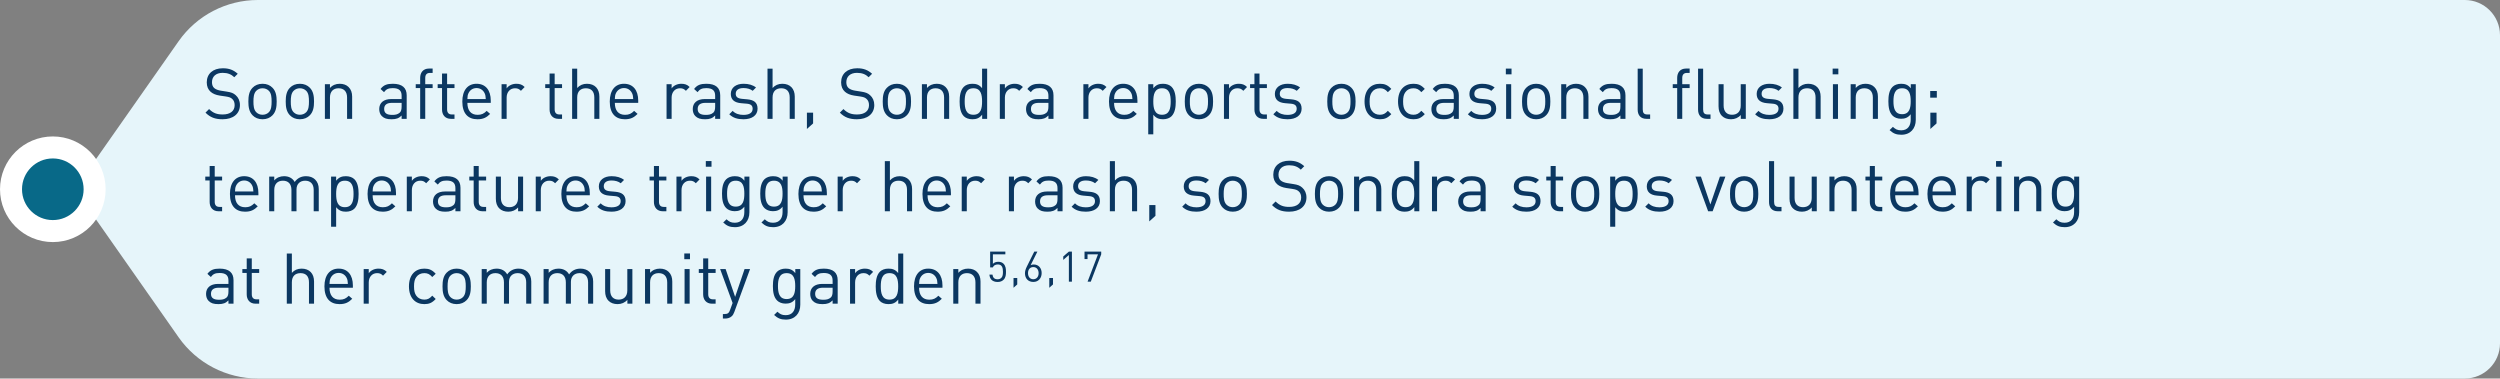 <svg width="568" height="86" viewBox="0 0 568 86" fill="none" xmlns="http://www.w3.org/2000/svg">
<rect x="0" y="0" width="568" height="86" fill="#808080" stroke="none"/>
<path d="M40.579 9.37C44.697 3.497 51.42 0 58.593 0H560C564.418 0 568 3.582 568 8V78C568 82.418 564.418 86 560 86H58.593C51.42 86 44.697 82.503 40.579 76.63L17 43L40.579 9.37Z" fill="#E6F5FA"/>
<path d="M54.512 23.864C54.512 25.864 52.96 27.096 50.576 27.096C48.88 27.096 47.744 26.664 46.688 25.592L47.504 24.776C48.448 25.72 49.328 26.008 50.608 26.008C52.288 26.008 53.312 25.24 53.312 23.896C53.312 23.288 53.136 22.808 52.752 22.472C52.4 22.152 52.08 22.04 51.264 21.912L49.936 21.72C49.04 21.576 48.368 21.304 47.856 20.856C47.28 20.344 46.976 19.64 46.976 18.712C46.976 16.776 48.368 15.512 50.624 15.512C52.08 15.512 53.04 15.896 54.016 16.76L53.232 17.544C52.544 16.888 51.76 16.552 50.576 16.552C49.04 16.552 48.16 17.4 48.16 18.68C48.16 19.24 48.32 19.704 48.672 20.008C49.024 20.312 49.568 20.504 50.16 20.6L51.488 20.808C52.544 20.968 53.04 21.16 53.552 21.624C54.16 22.152 54.512 22.92 54.512 23.864ZM62.862 23.064C62.862 24.28 62.702 25.384 61.902 26.2C61.358 26.76 60.606 27.096 59.646 27.096C58.686 27.096 57.934 26.76 57.39 26.2C56.59 25.384 56.43 24.28 56.43 23.064C56.43 21.848 56.59 20.728 57.39 19.928C57.934 19.368 58.686 19.032 59.646 19.032C60.606 19.032 61.358 19.368 61.902 19.928C62.702 20.728 62.862 21.848 62.862 23.064ZM61.71 23.064C61.71 22.168 61.662 21.208 61.086 20.632C60.702 20.248 60.206 20.056 59.646 20.056C59.086 20.056 58.606 20.248 58.222 20.632C57.646 21.208 57.582 22.168 57.582 23.064C57.582 23.944 57.63 24.904 58.222 25.496C58.606 25.88 59.086 26.072 59.646 26.072C60.206 26.072 60.702 25.88 61.086 25.496C61.662 24.904 61.71 23.944 61.71 23.064ZM71.347 23.064C71.347 24.28 71.187 25.384 70.387 26.2C69.843 26.76 69.091 27.096 68.131 27.096C67.171 27.096 66.419 26.76 65.875 26.2C65.075 25.384 64.915 24.28 64.915 23.064C64.915 21.848 65.075 20.728 65.875 19.928C66.419 19.368 67.171 19.032 68.131 19.032C69.091 19.032 69.843 19.368 70.387 19.928C71.187 20.728 71.347 21.848 71.347 23.064ZM70.195 23.064C70.195 22.168 70.147 21.208 69.571 20.632C69.187 20.248 68.691 20.056 68.131 20.056C67.571 20.056 67.091 20.248 66.707 20.632C66.131 21.208 66.067 22.168 66.067 23.064C66.067 23.944 66.115 24.904 66.707 25.496C67.091 25.88 67.571 26.072 68.131 26.072C68.691 26.072 69.187 25.88 69.571 25.496C70.147 24.904 70.195 23.944 70.195 23.064ZM80.007 27H78.855V22.152C78.855 20.76 78.103 20.056 76.919 20.056C75.735 20.056 74.967 20.776 74.967 22.152V27H73.815V19.128H74.967V19.992C75.527 19.352 76.295 19.032 77.175 19.032C78.023 19.032 78.711 19.288 79.191 19.768C79.751 20.312 80.007 21.048 80.007 21.96V27ZM92.4 27H91.248V26.248C90.624 26.872 90.032 27.096 88.976 27.096C87.888 27.096 87.296 26.904 86.752 26.376C86.352 25.992 86.16 25.4 86.16 24.776C86.16 23.384 87.136 22.504 88.896 22.504H91.248V21.752C91.248 20.616 90.688 20.024 89.232 20.024C88.24 20.024 87.728 20.28 87.248 20.936L86.464 20.216C87.152 19.304 87.952 19.032 89.248 19.032C91.376 19.032 92.4 19.96 92.4 21.656V27ZM91.248 24.216V23.368H89.056C87.872 23.368 87.28 23.832 87.28 24.76C87.28 25.672 87.84 26.104 89.104 26.104C89.76 26.104 90.336 26.04 90.848 25.576C91.12 25.32 91.248 24.872 91.248 24.216ZM98.294 20.008H96.614V27H95.462V20.008H94.454V19.128H95.462V17.688C95.462 16.52 96.118 15.576 97.462 15.576H98.294V16.568H97.67C96.934 16.568 96.614 17 96.614 17.72V19.128H98.294V20.008ZM103.261 27H102.445C101.101 27 100.429 26.056 100.429 24.888V20.008H99.437V19.128H100.429V16.712H101.581V19.128H103.261V20.008H101.581V24.856C101.581 25.576 101.917 26.008 102.653 26.008H103.261V27ZM111.503 23.368H106.191C106.191 25.096 106.991 26.088 108.511 26.088C109.423 26.088 109.951 25.816 110.575 25.192L111.359 25.88C110.559 26.68 109.807 27.096 108.479 27.096C106.383 27.096 105.039 25.848 105.039 23.064C105.039 20.504 106.271 19.032 108.271 19.032C110.319 19.032 111.503 20.488 111.503 22.856V23.368ZM110.367 22.504C110.319 21.864 110.303 21.608 110.111 21.192C109.775 20.472 109.119 20.008 108.271 20.008C107.423 20.008 106.767 20.472 106.431 21.192C106.239 21.608 106.223 21.864 106.191 22.504H110.367ZM119.204 19.768L118.356 20.632C117.924 20.2 117.604 20.056 116.996 20.056C115.844 20.056 115.108 20.968 115.108 22.168V27H113.956V19.128H115.108V20.088C115.54 19.432 116.404 19.032 117.316 19.032C118.068 19.032 118.644 19.208 119.204 19.768ZM127.698 27H126.882C125.538 27 124.866 26.056 124.866 24.888V20.008H123.874V19.128H124.866V16.712H126.018V19.128H127.698V20.008H126.018V24.856C126.018 25.576 126.354 26.008 127.09 26.008H127.698V27ZM136.179 27H135.027V22.136C135.027 20.744 134.307 20.056 133.107 20.056C131.907 20.056 131.139 20.744 131.139 22.136V27H129.987V15.608H131.139V19.992C131.715 19.352 132.451 19.032 133.347 19.032C135.139 19.032 136.179 20.168 136.179 21.944V27ZM145.003 23.368H139.691C139.691 25.096 140.491 26.088 142.011 26.088C142.923 26.088 143.451 25.816 144.075 25.192L144.859 25.88C144.059 26.68 143.307 27.096 141.979 27.096C139.883 27.096 138.539 25.848 138.539 23.064C138.539 20.504 139.771 19.032 141.771 19.032C143.819 19.032 145.003 20.488 145.003 22.856V23.368ZM143.867 22.504C143.819 21.864 143.803 21.608 143.611 21.192C143.275 20.472 142.619 20.008 141.771 20.008C140.923 20.008 140.267 20.472 139.931 21.192C139.739 21.608 139.723 21.864 139.691 22.504H143.867ZM156.688 19.768L155.84 20.632C155.408 20.2 155.088 20.056 154.48 20.056C153.328 20.056 152.592 20.968 152.592 22.168V27H151.44V19.128H152.592V20.088C153.024 19.432 153.888 19.032 154.8 19.032C155.552 19.032 156.128 19.208 156.688 19.768ZM163.634 27H162.482V26.248C161.858 26.872 161.266 27.096 160.21 27.096C159.122 27.096 158.53 26.904 157.986 26.376C157.586 25.992 157.394 25.4 157.394 24.776C157.394 23.384 158.37 22.504 160.13 22.504H162.482V21.752C162.482 20.616 161.922 20.024 160.466 20.024C159.474 20.024 158.962 20.28 158.482 20.936L157.698 20.216C158.386 19.304 159.186 19.032 160.482 19.032C162.61 19.032 163.634 19.96 163.634 21.656V27ZM162.482 24.216V23.368H160.29C159.106 23.368 158.514 23.832 158.514 24.76C158.514 25.672 159.074 26.104 160.338 26.104C160.994 26.104 161.57 26.04 162.082 25.576C162.354 25.32 162.482 24.872 162.482 24.216ZM172.12 24.696C172.12 26.216 170.84 27.096 168.92 27.096C167.576 27.096 166.536 26.792 165.688 25.96L166.456 25.192C167.064 25.832 167.928 26.104 168.904 26.104C170.216 26.104 171 25.64 171 24.712C171 24.008 170.616 23.64 169.688 23.56L168.392 23.448C166.856 23.32 166.04 22.648 166.04 21.336C166.04 19.896 167.24 19.032 168.936 19.032C170.072 19.032 171.048 19.304 171.768 19.88L171.016 20.632C170.456 20.2 169.736 20.008 168.92 20.008C167.768 20.008 167.16 20.488 167.16 21.304C167.16 22.008 167.592 22.36 168.568 22.456L169.8 22.568C171.176 22.696 172.12 23.208 172.12 24.696ZM180.57 27H179.418V22.136C179.418 20.744 178.698 20.056 177.498 20.056C176.298 20.056 175.53 20.744 175.53 22.136V27H174.378V15.608H175.53V19.992C176.106 19.352 176.842 19.032 177.738 19.032C179.53 19.032 180.57 20.168 180.57 21.944V27ZM184.738 28.04L183.33 29.304V25.592H184.738V28.04ZM198.637 23.864C198.637 25.864 197.085 27.096 194.701 27.096C193.005 27.096 191.869 26.664 190.813 25.592L191.629 24.776C192.573 25.72 193.453 26.008 194.733 26.008C196.413 26.008 197.437 25.24 197.437 23.896C197.437 23.288 197.261 22.808 196.877 22.472C196.525 22.152 196.205 22.04 195.389 21.912L194.061 21.72C193.165 21.576 192.493 21.304 191.981 20.856C191.405 20.344 191.101 19.64 191.101 18.712C191.101 16.776 192.493 15.512 194.749 15.512C196.205 15.512 197.165 15.896 198.141 16.76L197.357 17.544C196.669 16.888 195.885 16.552 194.701 16.552C193.165 16.552 192.285 17.4 192.285 18.68C192.285 19.24 192.445 19.704 192.797 20.008C193.149 20.312 193.693 20.504 194.285 20.6L195.613 20.808C196.669 20.968 197.165 21.16 197.677 21.624C198.285 22.152 198.637 22.92 198.637 23.864ZM206.987 23.064C206.987 24.28 206.827 25.384 206.027 26.2C205.483 26.76 204.731 27.096 203.771 27.096C202.811 27.096 202.059 26.76 201.515 26.2C200.715 25.384 200.555 24.28 200.555 23.064C200.555 21.848 200.715 20.728 201.515 19.928C202.059 19.368 202.811 19.032 203.771 19.032C204.731 19.032 205.483 19.368 206.027 19.928C206.827 20.728 206.987 21.848 206.987 23.064ZM205.835 23.064C205.835 22.168 205.787 21.208 205.211 20.632C204.827 20.248 204.331 20.056 203.771 20.056C203.211 20.056 202.731 20.248 202.347 20.632C201.771 21.208 201.707 22.168 201.707 23.064C201.707 23.944 201.755 24.904 202.347 25.496C202.731 25.88 203.211 26.072 203.771 26.072C204.331 26.072 204.827 25.88 205.211 25.496C205.787 24.904 205.835 23.944 205.835 23.064ZM215.648 27H214.496V22.152C214.496 20.76 213.744 20.056 212.56 20.056C211.376 20.056 210.608 20.776 210.608 22.152V27H209.456V19.128H210.608V19.992C211.168 19.352 211.936 19.032 212.816 19.032C213.664 19.032 214.352 19.288 214.832 19.768C215.392 20.312 215.648 21.048 215.648 21.96V27ZM224.28 27H223.144V26.056C222.488 26.888 221.8 27.096 220.904 27.096C220.088 27.096 219.4 26.824 218.984 26.408C218.2 25.608 218.024 24.328 218.024 23.064C218.024 21.8 218.2 20.504 218.984 19.72C219.4 19.304 220.088 19.032 220.904 19.032C221.784 19.032 222.472 19.224 223.128 20.04V15.608H224.28V27ZM223.128 23.064C223.128 21.528 222.872 20.056 221.16 20.056C219.432 20.056 219.176 21.528 219.176 23.064C219.176 24.6 219.432 26.072 221.16 26.072C222.872 26.072 223.128 24.6 223.128 23.064ZM232.407 19.768L231.559 20.632C231.127 20.2 230.807 20.056 230.199 20.056C229.047 20.056 228.311 20.968 228.311 22.168V27H227.159V19.128H228.311V20.088C228.743 19.432 229.607 19.032 230.519 19.032C231.271 19.032 231.847 19.208 232.407 19.768ZM239.353 27H238.201V26.248C237.577 26.872 236.985 27.096 235.929 27.096C234.841 27.096 234.249 26.904 233.705 26.376C233.305 25.992 233.113 25.4 233.113 24.776C233.113 23.384 234.089 22.504 235.849 22.504H238.201V21.752C238.201 20.616 237.641 20.024 236.185 20.024C235.193 20.024 234.681 20.28 234.201 20.936L233.417 20.216C234.105 19.304 234.905 19.032 236.201 19.032C238.329 19.032 239.353 19.96 239.353 21.656V27ZM238.201 24.216V23.368H236.009C234.825 23.368 234.233 23.832 234.233 24.76C234.233 25.672 234.793 26.104 236.057 26.104C236.713 26.104 237.289 26.04 237.801 25.576C238.073 25.32 238.201 24.872 238.201 24.216ZM251.391 19.768L250.543 20.632C250.111 20.2 249.791 20.056 249.183 20.056C248.031 20.056 247.295 20.968 247.295 22.168V27H246.143V19.128H247.295V20.088C247.727 19.432 248.591 19.032 249.503 19.032C250.255 19.032 250.831 19.208 251.391 19.768ZM258.425 23.368H253.113C253.113 25.096 253.913 26.088 255.433 26.088C256.345 26.088 256.873 25.816 257.497 25.192L258.281 25.88C257.481 26.68 256.729 27.096 255.401 27.096C253.305 27.096 251.961 25.848 251.961 23.064C251.961 20.504 253.193 19.032 255.193 19.032C257.241 19.032 258.425 20.488 258.425 22.856V23.368ZM257.289 22.504C257.241 21.864 257.225 21.608 257.033 21.192C256.697 20.472 256.041 20.008 255.193 20.008C254.345 20.008 253.689 20.472 253.353 21.192C253.161 21.608 253.145 21.864 253.113 22.504H257.289ZM267.134 23.064C267.134 24.328 266.958 25.608 266.174 26.408C265.758 26.824 265.07 27.096 264.254 27.096C263.39 27.096 262.686 26.888 262.03 26.072V30.52H260.878V19.128H262.03V20.056C262.686 19.24 263.374 19.032 264.254 19.032C265.07 19.032 265.758 19.304 266.174 19.72C266.958 20.504 267.134 21.8 267.134 23.064ZM265.982 23.064C265.982 21.528 265.726 20.056 264.014 20.056C262.286 20.056 262.03 21.528 262.03 23.064C262.03 24.6 262.286 26.072 264.014 26.072C265.726 26.072 265.982 24.6 265.982 23.064ZM275.612 23.064C275.612 24.28 275.452 25.384 274.652 26.2C274.108 26.76 273.356 27.096 272.396 27.096C271.436 27.096 270.684 26.76 270.14 26.2C269.34 25.384 269.18 24.28 269.18 23.064C269.18 21.848 269.34 20.728 270.14 19.928C270.684 19.368 271.436 19.032 272.396 19.032C273.356 19.032 274.108 19.368 274.652 19.928C275.452 20.728 275.612 21.848 275.612 23.064ZM274.46 23.064C274.46 22.168 274.412 21.208 273.836 20.632C273.452 20.248 272.956 20.056 272.396 20.056C271.836 20.056 271.356 20.248 270.972 20.632C270.396 21.208 270.332 22.168 270.332 23.064C270.332 23.944 270.38 24.904 270.972 25.496C271.356 25.88 271.836 26.072 272.396 26.072C272.956 26.072 273.452 25.88 273.836 25.496C274.412 24.904 274.46 23.944 274.46 23.064ZM283.329 19.768L282.481 20.632C282.049 20.2 281.729 20.056 281.121 20.056C279.969 20.056 279.233 20.968 279.233 22.168V27H278.081V19.128H279.233V20.088C279.665 19.432 280.529 19.032 281.441 19.032C282.193 19.032 282.769 19.208 283.329 19.768ZM287.839 27H287.023C285.679 27 285.007 26.056 285.007 24.888V20.008H284.015V19.128H285.007V16.712H286.159V19.128H287.839V20.008H286.159V24.856C286.159 25.576 286.495 26.008 287.231 26.008H287.839V27ZM295.729 24.696C295.729 26.216 294.449 27.096 292.529 27.096C291.185 27.096 290.145 26.792 289.297 25.96L290.065 25.192C290.673 25.832 291.537 26.104 292.513 26.104C293.825 26.104 294.609 25.64 294.609 24.712C294.609 24.008 294.225 23.64 293.297 23.56L292.001 23.448C290.465 23.32 289.649 22.648 289.649 21.336C289.649 19.896 290.849 19.032 292.545 19.032C293.681 19.032 294.657 19.304 295.377 19.88L294.625 20.632C294.065 20.2 293.345 20.008 292.529 20.008C291.377 20.008 290.769 20.488 290.769 21.304C290.769 22.008 291.201 22.36 292.177 22.456L293.409 22.568C294.785 22.696 295.729 23.208 295.729 24.696ZM307.987 23.064C307.987 24.28 307.827 25.384 307.027 26.2C306.483 26.76 305.731 27.096 304.771 27.096C303.811 27.096 303.059 26.76 302.515 26.2C301.715 25.384 301.555 24.28 301.555 23.064C301.555 21.848 301.715 20.728 302.515 19.928C303.059 19.368 303.811 19.032 304.771 19.032C305.731 19.032 306.483 19.368 307.027 19.928C307.827 20.728 307.987 21.848 307.987 23.064ZM306.835 23.064C306.835 22.168 306.787 21.208 306.211 20.632C305.827 20.248 305.331 20.056 304.771 20.056C304.211 20.056 303.731 20.248 303.347 20.632C302.771 21.208 302.707 22.168 302.707 23.064C302.707 23.944 302.755 24.904 303.347 25.496C303.731 25.88 304.211 26.072 304.771 26.072C305.331 26.072 305.827 25.88 306.211 25.496C306.787 24.904 306.835 23.944 306.835 23.064ZM316.104 25.928C315.288 26.808 314.6 27.096 313.512 27.096C311.528 27.096 310.024 25.752 310.024 23.064C310.024 20.376 311.528 19.032 313.512 19.032C314.6 19.032 315.288 19.32 316.104 20.2L315.32 20.936C314.728 20.28 314.264 20.056 313.512 20.056C312.744 20.056 312.104 20.36 311.688 20.952C311.32 21.464 311.176 22.072 311.176 23.064C311.176 24.056 311.32 24.664 311.688 25.176C312.104 25.768 312.744 26.072 313.512 26.072C314.264 26.072 314.728 25.832 315.32 25.176L316.104 25.928ZM323.713 25.928C322.897 26.808 322.209 27.096 321.121 27.096C319.137 27.096 317.633 25.752 317.633 23.064C317.633 20.376 319.137 19.032 321.121 19.032C322.209 19.032 322.897 19.32 323.713 20.2L322.929 20.936C322.337 20.28 321.873 20.056 321.121 20.056C320.353 20.056 319.713 20.36 319.297 20.952C318.929 21.464 318.785 22.072 318.785 23.064C318.785 24.056 318.929 24.664 319.297 25.176C319.713 25.768 320.353 26.072 321.121 26.072C321.873 26.072 322.337 25.832 322.929 25.176L323.713 25.928ZM331.447 27H330.295V26.248C329.671 26.872 329.079 27.096 328.023 27.096C326.935 27.096 326.343 26.904 325.799 26.376C325.399 25.992 325.207 25.4 325.207 24.776C325.207 23.384 326.183 22.504 327.943 22.504H330.295V21.752C330.295 20.616 329.735 20.024 328.279 20.024C327.287 20.024 326.775 20.28 326.295 20.936L325.511 20.216C326.199 19.304 326.999 19.032 328.295 19.032C330.423 19.032 331.447 19.96 331.447 21.656V27ZM330.295 24.216V23.368H328.103C326.919 23.368 326.327 23.832 326.327 24.76C326.327 25.672 326.887 26.104 328.151 26.104C328.807 26.104 329.383 26.04 329.895 25.576C330.167 25.32 330.295 24.872 330.295 24.216ZM339.933 24.696C339.933 26.216 338.653 27.096 336.733 27.096C335.389 27.096 334.349 26.792 333.501 25.96L334.269 25.192C334.877 25.832 335.741 26.104 336.717 26.104C338.029 26.104 338.813 25.64 338.813 24.712C338.813 24.008 338.429 23.64 337.501 23.56L336.205 23.448C334.669 23.32 333.853 22.648 333.853 21.336C333.853 19.896 335.053 19.032 336.749 19.032C337.885 19.032 338.861 19.304 339.581 19.88L338.829 20.632C338.269 20.2 337.549 20.008 336.733 20.008C335.581 20.008 334.973 20.488 334.973 21.304C334.973 22.008 335.405 22.36 336.381 22.456L337.613 22.568C338.989 22.696 339.933 23.208 339.933 24.696ZM343.342 27H342.19V19.128H343.342V27ZM343.422 16.888H342.126V15.592H343.422V16.888ZM352.237 23.064C352.237 24.28 352.077 25.384 351.277 26.2C350.733 26.76 349.981 27.096 349.021 27.096C348.061 27.096 347.309 26.76 346.765 26.2C345.965 25.384 345.805 24.28 345.805 23.064C345.805 21.848 345.965 20.728 346.765 19.928C347.309 19.368 348.061 19.032 349.021 19.032C349.981 19.032 350.733 19.368 351.277 19.928C352.077 20.728 352.237 21.848 352.237 23.064ZM351.085 23.064C351.085 22.168 351.037 21.208 350.461 20.632C350.077 20.248 349.581 20.056 349.021 20.056C348.461 20.056 347.981 20.248 347.597 20.632C347.021 21.208 346.957 22.168 346.957 23.064C346.957 23.944 347.005 24.904 347.597 25.496C347.981 25.88 348.461 26.072 349.021 26.072C349.581 26.072 350.077 25.88 350.461 25.496C351.037 24.904 351.085 23.944 351.085 23.064ZM360.898 27H359.746V22.152C359.746 20.76 358.994 20.056 357.81 20.056C356.626 20.056 355.858 20.776 355.858 22.152V27H354.706V19.128H355.858V19.992C356.418 19.352 357.186 19.032 358.066 19.032C358.914 19.032 359.602 19.288 360.082 19.768C360.642 20.312 360.898 21.048 360.898 21.96V27ZM369.306 27H368.154V26.248C367.53 26.872 366.938 27.096 365.882 27.096C364.794 27.096 364.202 26.904 363.658 26.376C363.258 25.992 363.066 25.4 363.066 24.776C363.066 23.384 364.042 22.504 365.802 22.504H368.154V21.752C368.154 20.616 367.594 20.024 366.138 20.024C365.146 20.024 364.634 20.28 364.154 20.936L363.37 20.216C364.058 19.304 364.858 19.032 366.154 19.032C368.282 19.032 369.306 19.96 369.306 21.656V27ZM368.154 24.216V23.368H365.962C364.778 23.368 364.186 23.832 364.186 24.76C364.186 25.672 364.746 26.104 366.01 26.104C366.666 26.104 367.242 26.04 367.754 25.576C368.026 25.32 368.154 24.872 368.154 24.216ZM374.912 27H374.08C372.704 27 372.08 26.104 372.08 24.904V15.608H373.232V24.856C373.232 25.624 373.488 26.008 374.288 26.008H374.912V27ZM383.887 20.008H382.207V27H381.055V20.008H380.047V19.128H381.055V17.688C381.055 16.52 381.711 15.576 383.055 15.576H383.887V16.568H383.263C382.527 16.568 382.207 17 382.207 17.72V19.128H383.887V20.008ZM388.631 27H387.799C386.423 27 385.799 26.104 385.799 24.904V15.608H386.951V24.856C386.951 25.624 387.207 26.008 388.007 26.008H388.631V27ZM396.646 27H395.51V26.12C394.95 26.76 394.166 27.096 393.286 27.096C392.438 27.096 391.734 26.84 391.254 26.36C390.694 25.816 390.454 25.064 390.454 24.152V19.128H391.606V23.976C391.606 25.368 392.342 26.072 393.526 26.072C394.71 26.072 395.494 25.352 395.494 23.976V19.128H396.646V27ZM405.198 24.696C405.198 26.216 403.918 27.096 401.998 27.096C400.654 27.096 399.614 26.792 398.766 25.96L399.534 25.192C400.142 25.832 401.006 26.104 401.982 26.104C403.294 26.104 404.078 25.64 404.078 24.712C404.078 24.008 403.694 23.64 402.766 23.56L401.47 23.448C399.934 23.32 399.118 22.648 399.118 21.336C399.118 19.896 400.318 19.032 402.014 19.032C403.15 19.032 404.126 19.304 404.846 19.88L404.094 20.632C403.534 20.2 402.814 20.008 401.998 20.008C400.846 20.008 400.238 20.488 400.238 21.304C400.238 22.008 400.67 22.36 401.646 22.456L402.878 22.568C404.254 22.696 405.198 23.208 405.198 24.696ZM413.648 27H412.496V22.136C412.496 20.744 411.776 20.056 410.576 20.056C409.376 20.056 408.608 20.744 408.608 22.136V27H407.456V15.608H408.608V19.992C409.184 19.352 409.92 19.032 410.816 19.032C412.608 19.032 413.648 20.168 413.648 21.944V27ZM417.592 27H416.44V19.128H417.592V27ZM417.672 16.888H416.376V15.592H417.672V16.888ZM426.663 27H425.511V22.152C425.511 20.76 424.759 20.056 423.575 20.056C422.391 20.056 421.623 20.776 421.623 22.152V27H420.471V19.128H421.623V19.992C422.183 19.352 422.951 19.032 423.831 19.032C424.679 19.032 425.367 19.288 425.847 19.768C426.407 20.312 426.663 21.048 426.663 21.96V27ZM435.264 27.24C435.264 29.192 434.048 30.616 431.984 30.616C430.8 30.616 430.144 30.312 429.312 29.56L430.064 28.824C430.64 29.336 431.04 29.608 431.952 29.608C433.472 29.608 434.112 28.536 434.112 27.192V25.96C433.472 26.776 432.752 26.984 431.904 26.984C431.104 26.984 430.416 26.696 430 26.28C429.216 25.496 429.04 24.28 429.04 23C429.04 21.72 429.216 20.504 430 19.72C430.416 19.304 431.12 19.032 431.92 19.032C432.784 19.032 433.488 19.224 434.128 20.056V19.128H435.264V27.24ZM434.112 23C434.112 21.528 433.872 20.056 432.16 20.056C430.448 20.056 430.192 21.528 430.192 23C430.192 24.472 430.448 25.944 432.16 25.944C433.872 25.944 434.112 24.472 434.112 23ZM439.983 28.04L438.575 29.304V25.592H439.983V28.04ZM440.047 22.184H438.543V20.68H440.047V22.184ZM50.464 48H49.648C48.304 48 47.632 47.056 47.632 45.888V41.008H46.64V40.128H47.632V37.712H48.784V40.128H50.464V41.008H48.784V45.856C48.784 46.576 49.12 47.008 49.856 47.008H50.464V48ZM58.706 44.368H53.394C53.394 46.096 54.194 47.088 55.714 47.088C56.626 47.088 57.154 46.816 57.778 46.192L58.562 46.88C57.762 47.68 57.01 48.096 55.682 48.096C53.586 48.096 52.242 46.848 52.242 44.064C52.242 41.504 53.474 40.032 55.474 40.032C57.522 40.032 58.706 41.488 58.706 43.856V44.368ZM57.57 43.504C57.522 42.864 57.506 42.608 57.314 42.192C56.978 41.472 56.322 41.008 55.474 41.008C54.626 41.008 53.97 41.472 53.634 42.192C53.442 42.608 53.426 42.864 53.394 43.504H57.57ZM72.423 48H71.271V43.152C71.271 41.76 70.519 41.056 69.335 41.056C68.183 41.056 67.367 41.776 67.367 43.024V48H66.215V43.152C66.215 41.76 65.463 41.056 64.279 41.056C63.095 41.056 62.311 41.776 62.311 43.152V48H61.159V40.128H62.311V40.992C62.871 40.352 63.655 40.032 64.535 40.032C65.623 40.032 66.471 40.48 66.951 41.344C67.559 40.48 68.439 40.032 69.543 40.032C70.391 40.032 71.095 40.304 71.575 40.768C72.135 41.312 72.423 42.048 72.423 42.96V48ZM81.477 44.064C81.477 45.328 81.301 46.608 80.517 47.408C80.101 47.824 79.413 48.096 78.597 48.096C77.733 48.096 77.029 47.888 76.373 47.072V51.52H75.221V40.128H76.373V41.056C77.029 40.24 77.717 40.032 78.597 40.032C79.413 40.032 80.101 40.304 80.517 40.72C81.301 41.504 81.477 42.8 81.477 44.064ZM80.325 44.064C80.325 42.528 80.069 41.056 78.357 41.056C76.629 41.056 76.373 42.528 76.373 44.064C76.373 45.6 76.629 47.072 78.357 47.072C80.069 47.072 80.325 45.6 80.325 44.064ZM89.972 44.368H84.66C84.66 46.096 85.46 47.088 86.98 47.088C87.892 47.088 88.42 46.816 89.044 46.192L89.828 46.88C89.028 47.68 88.276 48.096 86.948 48.096C84.852 48.096 83.508 46.848 83.508 44.064C83.508 41.504 84.74 40.032 86.74 40.032C88.788 40.032 89.972 41.488 89.972 43.856V44.368ZM88.836 43.504C88.788 42.864 88.772 42.608 88.58 42.192C88.244 41.472 87.588 41.008 86.74 41.008C85.892 41.008 85.236 41.472 84.9 42.192C84.708 42.608 84.692 42.864 84.66 43.504H88.836ZM97.672 40.768L96.824 41.632C96.392 41.2 96.072 41.056 95.464 41.056C94.312 41.056 93.576 41.968 93.576 43.168V48H92.424V40.128H93.576V41.088C94.008 40.432 94.872 40.032 95.784 40.032C96.536 40.032 97.112 40.208 97.672 40.768ZM104.619 48H103.467V47.248C102.843 47.872 102.251 48.096 101.195 48.096C100.107 48.096 99.514 47.904 98.971 47.376C98.57 46.992 98.379 46.4 98.379 45.776C98.379 44.384 99.355 43.504 101.115 43.504H103.467V42.752C103.467 41.616 102.907 41.024 101.451 41.024C100.459 41.024 99.947 41.28 99.466 41.936L98.683 41.216C99.371 40.304 100.171 40.032 101.467 40.032C103.595 40.032 104.619 40.96 104.619 42.656V48ZM103.467 45.216V44.368H101.275C100.091 44.368 99.499 44.832 99.499 45.76C99.499 46.672 100.059 47.104 101.323 47.104C101.979 47.104 102.555 47.04 103.067 46.576C103.339 46.32 103.467 45.872 103.467 45.216ZM110.448 48H109.632C108.288 48 107.616 47.056 107.616 45.888V41.008H106.624V40.128H107.616V37.712H108.768V40.128H110.448V41.008H108.768V45.856C108.768 46.576 109.104 47.008 109.84 47.008H110.448V48ZM118.849 48H117.713V47.12C117.153 47.76 116.369 48.096 115.489 48.096C114.641 48.096 113.937 47.84 113.457 47.36C112.897 46.816 112.657 46.064 112.657 45.152V40.128H113.809V44.976C113.809 46.368 114.545 47.072 115.729 47.072C116.913 47.072 117.697 46.352 117.697 44.976V40.128H118.849V48ZM126.969 40.768L126.121 41.632C125.689 41.2 125.369 41.056 124.761 41.056C123.609 41.056 122.873 41.968 122.873 43.168V48H121.721V40.128H122.873V41.088C123.305 40.432 124.169 40.032 125.081 40.032C125.833 40.032 126.409 40.208 126.969 40.768ZM134.003 44.368H128.691C128.691 46.096 129.491 47.088 131.011 47.088C131.923 47.088 132.451 46.816 133.075 46.192L133.859 46.88C133.059 47.68 132.307 48.096 130.979 48.096C128.883 48.096 127.539 46.848 127.539 44.064C127.539 41.504 128.771 40.032 130.771 40.032C132.819 40.032 134.003 41.488 134.003 43.856V44.368ZM132.867 43.504C132.819 42.864 132.803 42.608 132.611 42.192C132.275 41.472 131.619 41.008 130.771 41.008C129.923 41.008 129.267 41.472 128.931 42.192C128.739 42.608 128.723 42.864 128.691 43.504H132.867ZM142.136 45.696C142.136 47.216 140.856 48.096 138.936 48.096C137.592 48.096 136.552 47.792 135.704 46.96L136.472 46.192C137.08 46.832 137.944 47.104 138.92 47.104C140.232 47.104 141.016 46.64 141.016 45.712C141.016 45.008 140.632 44.64 139.704 44.56L138.408 44.448C136.872 44.32 136.056 43.648 136.056 42.336C136.056 40.896 137.256 40.032 138.952 40.032C140.088 40.032 141.064 40.304 141.784 40.88L141.032 41.632C140.472 41.2 139.752 41.008 138.936 41.008C137.784 41.008 137.176 41.488 137.176 42.304C137.176 43.008 137.608 43.36 138.584 43.456L139.816 43.568C141.192 43.696 142.136 44.208 142.136 45.696ZM151.402 48H150.586C149.242 48 148.57 47.056 148.57 45.888V41.008H147.578V40.128H148.57V37.712H149.722V40.128H151.402V41.008H149.722V45.856C149.722 46.576 150.058 47.008 150.794 47.008H151.402V48ZM158.938 40.768L158.09 41.632C157.658 41.2 157.338 41.056 156.73 41.056C155.578 41.056 154.842 41.968 154.842 43.168V48H153.69V40.128H154.842V41.088C155.274 40.432 156.138 40.032 157.05 40.032C157.802 40.032 158.378 40.208 158.938 40.768ZM161.576 48H160.424V40.128H161.576V48ZM161.656 37.888H160.36V36.592H161.656V37.888ZM170.264 48.24C170.264 50.192 169.048 51.616 166.984 51.616C165.8 51.616 165.144 51.312 164.312 50.56L165.064 49.824C165.64 50.336 166.04 50.608 166.952 50.608C168.472 50.608 169.112 49.536 169.112 48.192V46.96C168.472 47.776 167.752 47.984 166.904 47.984C166.104 47.984 165.416 47.696 165 47.28C164.216 46.496 164.04 45.28 164.04 44C164.04 42.72 164.216 41.504 165 40.72C165.416 40.304 166.12 40.032 166.92 40.032C167.784 40.032 168.488 40.224 169.128 41.056V40.128H170.264V48.24ZM169.112 44C169.112 42.528 168.872 41.056 167.16 41.056C165.448 41.056 165.192 42.528 165.192 44C165.192 45.472 165.448 46.944 167.16 46.944C168.872 46.944 169.112 45.472 169.112 44ZM178.951 48.24C178.951 50.192 177.735 51.616 175.671 51.616C174.487 51.616 173.831 51.312 172.999 50.56L173.751 49.824C174.327 50.336 174.727 50.608 175.639 50.608C177.159 50.608 177.799 49.536 177.799 48.192V46.96C177.159 47.776 176.439 47.984 175.591 47.984C174.791 47.984 174.103 47.696 173.687 47.28C172.903 46.496 172.727 45.28 172.727 44C172.727 42.72 172.903 41.504 173.687 40.72C174.103 40.304 174.807 40.032 175.607 40.032C176.471 40.032 177.175 40.224 177.815 41.056V40.128H178.951V48.24ZM177.799 44C177.799 42.528 177.559 41.056 175.847 41.056C174.135 41.056 173.879 42.528 173.879 44C173.879 45.472 174.135 46.944 175.847 46.944C177.559 46.944 177.799 45.472 177.799 44ZM187.863 44.368H182.551C182.551 46.096 183.351 47.088 184.871 47.088C185.783 47.088 186.311 46.816 186.935 46.192L187.719 46.88C186.919 47.68 186.167 48.096 184.839 48.096C182.743 48.096 181.399 46.848 181.399 44.064C181.399 41.504 182.631 40.032 184.631 40.032C186.679 40.032 187.863 41.488 187.863 43.856V44.368ZM186.727 43.504C186.679 42.864 186.663 42.608 186.471 42.192C186.135 41.472 185.479 41.008 184.631 41.008C183.783 41.008 183.127 41.472 182.791 42.192C182.599 42.608 182.583 42.864 182.551 43.504H186.727ZM195.563 40.768L194.715 41.632C194.283 41.2 193.963 41.056 193.355 41.056C192.203 41.056 191.467 41.968 191.467 43.168V48H190.315V40.128H191.467V41.088C191.899 40.432 192.763 40.032 193.675 40.032C194.427 40.032 195.003 40.208 195.563 40.768ZM207.226 48H206.074V43.136C206.074 41.744 205.354 41.056 204.154 41.056C202.954 41.056 202.186 41.744 202.186 43.136V48H201.034V36.608H202.186V40.992C202.762 40.352 203.498 40.032 204.394 40.032C206.186 40.032 207.226 41.168 207.226 42.944V48ZM216.05 44.368H210.738C210.738 46.096 211.538 47.088 213.058 47.088C213.97 47.088 214.498 46.816 215.122 46.192L215.906 46.88C215.106 47.68 214.354 48.096 213.026 48.096C210.93 48.096 209.586 46.848 209.586 44.064C209.586 41.504 210.818 40.032 212.818 40.032C214.866 40.032 216.05 41.488 216.05 43.856V44.368ZM214.914 43.504C214.866 42.864 214.85 42.608 214.658 42.192C214.322 41.472 213.666 41.008 212.818 41.008C211.97 41.008 211.314 41.472 210.978 42.192C210.786 42.608 210.77 42.864 210.738 43.504H214.914ZM223.751 40.768L222.903 41.632C222.471 41.2 222.151 41.056 221.543 41.056C220.391 41.056 219.655 41.968 219.655 43.168V48H218.503V40.128H219.655V41.088C220.087 40.432 220.951 40.032 221.863 40.032C222.615 40.032 223.191 40.208 223.751 40.768ZM234.469 40.768L233.621 41.632C233.189 41.2 232.869 41.056 232.261 41.056C231.109 41.056 230.373 41.968 230.373 43.168V48H229.221V40.128H230.373V41.088C230.805 40.432 231.669 40.032 232.581 40.032C233.333 40.032 233.909 40.208 234.469 40.768ZM241.415 48H240.263V47.248C239.639 47.872 239.047 48.096 237.991 48.096C236.903 48.096 236.311 47.904 235.767 47.376C235.367 46.992 235.175 46.4 235.175 45.776C235.175 44.384 236.151 43.504 237.911 43.504H240.263V42.752C240.263 41.616 239.703 41.024 238.247 41.024C237.255 41.024 236.743 41.28 236.263 41.936L235.479 41.216C236.167 40.304 236.967 40.032 238.263 40.032C240.391 40.032 241.415 40.96 241.415 42.656V48ZM240.263 45.216V44.368H238.071C236.887 44.368 236.295 44.832 236.295 45.76C236.295 46.672 236.855 47.104 238.119 47.104C238.775 47.104 239.351 47.04 239.863 46.576C240.135 46.32 240.263 45.872 240.263 45.216ZM249.901 45.696C249.901 47.216 248.621 48.096 246.701 48.096C245.357 48.096 244.317 47.792 243.469 46.96L244.237 46.192C244.845 46.832 245.709 47.104 246.685 47.104C247.997 47.104 248.781 46.64 248.781 45.712C248.781 45.008 248.397 44.64 247.469 44.56L246.173 44.448C244.637 44.32 243.821 43.648 243.821 42.336C243.821 40.896 245.021 40.032 246.717 40.032C247.853 40.032 248.829 40.304 249.549 40.88L248.797 41.632C248.237 41.2 247.517 41.008 246.701 41.008C245.549 41.008 244.941 41.488 244.941 42.304C244.941 43.008 245.373 43.36 246.349 43.456L247.581 43.568C248.957 43.696 249.901 44.208 249.901 45.696ZM258.351 48H257.199V43.136C257.199 41.744 256.479 41.056 255.279 41.056C254.079 41.056 253.311 41.744 253.311 43.136V48H252.159V36.608H253.311V40.992C253.887 40.352 254.623 40.032 255.519 40.032C257.311 40.032 258.351 41.168 258.351 42.944V48ZM262.519 49.04L261.111 50.304V46.592H262.519V49.04ZM275.026 45.696C275.026 47.216 273.746 48.096 271.826 48.096C270.482 48.096 269.442 47.792 268.594 46.96L269.362 46.192C269.97 46.832 270.834 47.104 271.81 47.104C273.122 47.104 273.906 46.64 273.906 45.712C273.906 45.008 273.522 44.64 272.594 44.56L271.298 44.448C269.762 44.32 268.946 43.648 268.946 42.336C268.946 40.896 270.146 40.032 271.842 40.032C272.978 40.032 273.954 40.304 274.674 40.88L273.922 41.632C273.362 41.2 272.642 41.008 271.826 41.008C270.674 41.008 270.066 41.488 270.066 42.304C270.066 43.008 270.498 43.36 271.474 43.456L272.706 43.568C274.082 43.696 275.026 44.208 275.026 45.696ZM283.3 44.064C283.3 45.28 283.14 46.384 282.34 47.2C281.796 47.76 281.044 48.096 280.084 48.096C279.124 48.096 278.372 47.76 277.828 47.2C277.028 46.384 276.868 45.28 276.868 44.064C276.868 42.848 277.028 41.728 277.828 40.928C278.372 40.368 279.124 40.032 280.084 40.032C281.044 40.032 281.796 40.368 282.34 40.928C283.14 41.728 283.3 42.848 283.3 44.064ZM282.148 44.064C282.148 43.168 282.1 42.208 281.524 41.632C281.14 41.248 280.644 41.056 280.084 41.056C279.524 41.056 279.044 41.248 278.66 41.632C278.084 42.208 278.02 43.168 278.02 44.064C278.02 44.944 278.068 45.904 278.66 46.496C279.044 46.88 279.524 47.072 280.084 47.072C280.644 47.072 281.14 46.88 281.524 46.496C282.1 45.904 282.148 44.944 282.148 44.064ZM296.825 44.864C296.825 46.864 295.273 48.096 292.889 48.096C291.193 48.096 290.057 47.664 289.001 46.592L289.817 45.776C290.761 46.72 291.641 47.008 292.921 47.008C294.601 47.008 295.625 46.24 295.625 44.896C295.625 44.288 295.449 43.808 295.065 43.472C294.713 43.152 294.393 43.04 293.577 42.912L292.249 42.72C291.353 42.576 290.681 42.304 290.169 41.856C289.593 41.344 289.289 40.64 289.289 39.712C289.289 37.776 290.681 36.512 292.937 36.512C294.393 36.512 295.353 36.896 296.329 37.76L295.545 38.544C294.857 37.888 294.073 37.552 292.889 37.552C291.353 37.552 290.473 38.4 290.473 39.68C290.473 40.24 290.633 40.704 290.985 41.008C291.337 41.312 291.881 41.504 292.473 41.6L293.801 41.808C294.857 41.968 295.353 42.16 295.865 42.624C296.473 43.152 296.825 43.92 296.825 44.864ZM305.175 44.064C305.175 45.28 305.015 46.384 304.215 47.2C303.671 47.76 302.919 48.096 301.959 48.096C300.999 48.096 300.247 47.76 299.703 47.2C298.903 46.384 298.743 45.28 298.743 44.064C298.743 42.848 298.903 41.728 299.703 40.928C300.247 40.368 300.999 40.032 301.959 40.032C302.919 40.032 303.671 40.368 304.215 40.928C305.015 41.728 305.175 42.848 305.175 44.064ZM304.023 44.064C304.023 43.168 303.975 42.208 303.399 41.632C303.015 41.248 302.519 41.056 301.959 41.056C301.399 41.056 300.919 41.248 300.535 41.632C299.959 42.208 299.895 43.168 299.895 44.064C299.895 44.944 299.943 45.904 300.535 46.496C300.919 46.88 301.399 47.072 301.959 47.072C302.519 47.072 303.015 46.88 303.399 46.496C303.975 45.904 304.023 44.944 304.023 44.064ZM313.835 48H312.683V43.152C312.683 41.76 311.931 41.056 310.747 41.056C309.563 41.056 308.795 41.776 308.795 43.152V48H307.643V40.128H308.795V40.992C309.355 40.352 310.123 40.032 311.003 40.032C311.851 40.032 312.539 40.288 313.019 40.768C313.579 41.312 313.835 42.048 313.835 42.96V48ZM322.468 48H321.332V47.056C320.676 47.888 319.988 48.096 319.092 48.096C318.276 48.096 317.588 47.824 317.172 47.408C316.388 46.608 316.212 45.328 316.212 44.064C316.212 42.8 316.388 41.504 317.172 40.72C317.588 40.304 318.276 40.032 319.092 40.032C319.972 40.032 320.66 40.224 321.316 41.04V36.608H322.468V48ZM321.316 44.064C321.316 42.528 321.06 41.056 319.348 41.056C317.62 41.056 317.364 42.528 317.364 44.064C317.364 45.6 317.62 47.072 319.348 47.072C321.06 47.072 321.316 45.6 321.316 44.064ZM330.594 40.768L329.746 41.632C329.314 41.2 328.994 41.056 328.386 41.056C327.234 41.056 326.498 41.968 326.498 43.168V48H325.346V40.128H326.498V41.088C326.93 40.432 327.794 40.032 328.706 40.032C329.458 40.032 330.034 40.208 330.594 40.768ZM337.54 48H336.388V47.248C335.764 47.872 335.172 48.096 334.116 48.096C333.028 48.096 332.436 47.904 331.892 47.376C331.492 46.992 331.3 46.4 331.3 45.776C331.3 44.384 332.276 43.504 334.036 43.504H336.388V42.752C336.388 41.616 335.828 41.024 334.372 41.024C333.38 41.024 332.868 41.28 332.388 41.936L331.604 41.216C332.292 40.304 333.092 40.032 334.388 40.032C336.516 40.032 337.54 40.96 337.54 42.656V48ZM336.388 45.216V44.368H334.196C333.012 44.368 332.42 44.832 332.42 45.76C332.42 46.672 332.98 47.104 334.244 47.104C334.9 47.104 335.476 47.04 335.988 46.576C336.26 46.32 336.388 45.872 336.388 45.216ZM350.011 45.696C350.011 47.216 348.731 48.096 346.811 48.096C345.467 48.096 344.427 47.792 343.579 46.96L344.347 46.192C344.955 46.832 345.819 47.104 346.795 47.104C348.107 47.104 348.891 46.64 348.891 45.712C348.891 45.008 348.507 44.64 347.579 44.56L346.283 44.448C344.747 44.32 343.931 43.648 343.931 42.336C343.931 40.896 345.131 40.032 346.827 40.032C347.963 40.032 348.939 40.304 349.659 40.88L348.907 41.632C348.347 41.2 347.627 41.008 346.811 41.008C345.659 41.008 345.051 41.488 345.051 42.304C345.051 43.008 345.483 43.36 346.459 43.456L347.691 43.568C349.067 43.696 350.011 44.208 350.011 45.696ZM355.136 48H354.32C352.976 48 352.304 47.056 352.304 45.888V41.008H351.312V40.128H352.304V37.712H353.456V40.128H355.136V41.008H353.456V45.856C353.456 46.576 353.792 47.008 354.528 47.008H355.136V48ZM363.362 44.064C363.362 45.28 363.202 46.384 362.402 47.2C361.858 47.76 361.106 48.096 360.146 48.096C359.186 48.096 358.434 47.76 357.89 47.2C357.09 46.384 356.93 45.28 356.93 44.064C356.93 42.848 357.09 41.728 357.89 40.928C358.434 40.368 359.186 40.032 360.146 40.032C361.106 40.032 361.858 40.368 362.402 40.928C363.202 41.728 363.362 42.848 363.362 44.064ZM362.21 44.064C362.21 43.168 362.162 42.208 361.586 41.632C361.202 41.248 360.706 41.056 360.146 41.056C359.586 41.056 359.106 41.248 358.722 41.632C358.146 42.208 358.082 43.168 358.082 44.064C358.082 44.944 358.13 45.904 358.722 46.496C359.106 46.88 359.586 47.072 360.146 47.072C360.706 47.072 361.202 46.88 361.586 46.496C362.162 45.904 362.21 44.944 362.21 44.064ZM372.087 44.064C372.087 45.328 371.911 46.608 371.127 47.408C370.711 47.824 370.023 48.096 369.207 48.096C368.343 48.096 367.639 47.888 366.983 47.072V51.52H365.831V40.128H366.983V41.056C367.639 40.24 368.327 40.032 369.207 40.032C370.023 40.032 370.711 40.304 371.127 40.72C371.911 41.504 372.087 42.8 372.087 44.064ZM370.935 44.064C370.935 42.528 370.679 41.056 368.967 41.056C367.239 41.056 366.983 42.528 366.983 44.064C366.983 45.6 367.239 47.072 368.967 47.072C370.679 47.072 370.935 45.6 370.935 44.064ZM380.229 45.696C380.229 47.216 378.949 48.096 377.029 48.096C375.685 48.096 374.645 47.792 373.797 46.96L374.565 46.192C375.173 46.832 376.037 47.104 377.013 47.104C378.325 47.104 379.109 46.64 379.109 45.712C379.109 45.008 378.725 44.64 377.797 44.56L376.501 44.448C374.965 44.32 374.149 43.648 374.149 42.336C374.149 40.896 375.349 40.032 377.045 40.032C378.181 40.032 379.157 40.304 379.877 40.88L379.125 41.632C378.565 41.2 377.845 41.008 377.029 41.008C375.877 41.008 375.269 41.488 375.269 42.304C375.269 43.008 375.701 43.36 376.677 43.456L377.909 43.568C379.285 43.696 380.229 44.208 380.229 45.696ZM392.007 40.128L389.111 48H388.087L385.207 40.128H386.455L388.599 46.448L390.759 40.128H392.007ZM399.487 44.064C399.487 45.28 399.327 46.384 398.527 47.2C397.983 47.76 397.231 48.096 396.271 48.096C395.311 48.096 394.559 47.76 394.015 47.2C393.215 46.384 393.055 45.28 393.055 44.064C393.055 42.848 393.215 41.728 394.015 40.928C394.559 40.368 395.311 40.032 396.271 40.032C397.231 40.032 397.983 40.368 398.527 40.928C399.327 41.728 399.487 42.848 399.487 44.064ZM398.335 44.064C398.335 43.168 398.287 42.208 397.711 41.632C397.327 41.248 396.831 41.056 396.271 41.056C395.711 41.056 395.231 41.248 394.847 41.632C394.271 42.208 394.207 43.168 394.207 44.064C394.207 44.944 394.255 45.904 394.847 46.496C395.231 46.88 395.711 47.072 396.271 47.072C396.831 47.072 397.327 46.88 397.711 46.496C398.287 45.904 398.335 44.944 398.335 44.064ZM404.756 48H403.924C402.548 48 401.924 47.104 401.924 45.904V36.608H403.076V45.856C403.076 46.624 403.332 47.008 404.132 47.008H404.756V48ZM412.771 48H411.635V47.12C411.075 47.76 410.291 48.096 409.411 48.096C408.563 48.096 407.859 47.84 407.379 47.36C406.819 46.816 406.579 46.064 406.579 45.152V40.128H407.731V44.976C407.731 46.368 408.467 47.072 409.651 47.072C410.835 47.072 411.619 46.352 411.619 44.976V40.128H412.771V48ZM421.835 48H420.683V43.152C420.683 41.76 419.931 41.056 418.747 41.056C417.563 41.056 416.795 41.776 416.795 43.152V48H415.643V40.128H416.795V40.992C417.355 40.352 418.123 40.032 419.003 40.032C419.851 40.032 420.539 40.288 421.019 40.768C421.579 41.312 421.835 42.048 421.835 42.96V48ZM427.652 48H426.836C425.492 48 424.82 47.056 424.82 45.888V41.008H423.828V40.128H424.82V37.712H425.972V40.128H427.652V41.008H425.972V45.856C425.972 46.576 426.308 47.008 427.044 47.008H427.652V48ZM435.894 44.368H430.582C430.582 46.096 431.382 47.088 432.902 47.088C433.814 47.088 434.342 46.816 434.966 46.192L435.75 46.88C434.95 47.68 434.198 48.096 432.87 48.096C430.774 48.096 429.43 46.848 429.43 44.064C429.43 41.504 430.662 40.032 432.662 40.032C434.71 40.032 435.894 41.488 435.894 43.856V44.368ZM434.758 43.504C434.71 42.864 434.694 42.608 434.502 42.192C434.166 41.472 433.51 41.008 432.662 41.008C431.814 41.008 431.158 41.472 430.822 42.192C430.63 42.608 430.614 42.864 430.582 43.504H434.758ZM444.378 44.368H439.066C439.066 46.096 439.866 47.088 441.386 47.088C442.298 47.088 442.826 46.816 443.45 46.192L444.234 46.88C443.434 47.68 442.682 48.096 441.354 48.096C439.258 48.096 437.914 46.848 437.914 44.064C437.914 41.504 439.146 40.032 441.146 40.032C443.194 40.032 444.378 41.488 444.378 43.856V44.368ZM443.242 43.504C443.194 42.864 443.178 42.608 442.986 42.192C442.65 41.472 441.994 41.008 441.146 41.008C440.298 41.008 439.642 41.472 439.306 42.192C439.114 42.608 439.098 42.864 439.066 43.504H443.242ZM452.079 40.768L451.231 41.632C450.799 41.2 450.479 41.056 449.871 41.056C448.719 41.056 447.983 41.968 447.983 43.168V48H446.831V40.128H447.983V41.088C448.415 40.432 449.279 40.032 450.191 40.032C450.943 40.032 451.519 40.208 452.079 40.768ZM454.717 48H453.565V40.128H454.717V48ZM454.797 37.888H453.501V36.592H454.797V37.888ZM463.788 48H462.636V43.152C462.636 41.76 461.884 41.056 460.7 41.056C459.516 41.056 458.748 41.776 458.748 43.152V48H457.596V40.128H458.748V40.992C459.308 40.352 460.076 40.032 460.956 40.032C461.804 40.032 462.492 40.288 462.972 40.768C463.532 41.312 463.788 42.048 463.788 42.96V48ZM472.389 48.24C472.389 50.192 471.173 51.616 469.109 51.616C467.925 51.616 467.269 51.312 466.437 50.56L467.189 49.824C467.765 50.336 468.165 50.608 469.077 50.608C470.597 50.608 471.237 49.536 471.237 48.192V46.96C470.597 47.776 469.877 47.984 469.029 47.984C468.229 47.984 467.541 47.696 467.125 47.28C466.341 46.496 466.165 45.28 466.165 44C466.165 42.72 466.341 41.504 467.125 40.72C467.541 40.304 468.245 40.032 469.045 40.032C469.909 40.032 470.613 40.224 471.253 41.056V40.128H472.389V48.24ZM471.237 44C471.237 42.528 470.997 41.056 469.285 41.056C467.573 41.056 467.317 42.528 467.317 44C467.317 45.472 467.573 46.944 469.285 46.944C470.997 46.944 471.237 45.472 471.237 44ZM53.056 69H51.904V68.248C51.28 68.872 50.688 69.096 49.632 69.096C48.544 69.096 47.952 68.904 47.408 68.376C47.008 67.992 46.816 67.4 46.816 66.776C46.816 65.384 47.792 64.504 49.552 64.504H51.904V63.752C51.904 62.616 51.344 62.024 49.888 62.024C48.896 62.024 48.384 62.28 47.904 62.936L47.12 62.216C47.808 61.304 48.608 61.032 49.904 61.032C52.032 61.032 53.056 61.96 53.056 63.656V69ZM51.904 66.216V65.368H49.712C48.528 65.368 47.936 65.832 47.936 66.76C47.936 67.672 48.496 68.104 49.76 68.104C50.416 68.104 50.992 68.04 51.504 67.576C51.776 67.32 51.904 66.872 51.904 66.216ZM58.886 69H58.07C56.726 69 56.054 68.056 56.054 66.888V62.008H55.062V61.128H56.054V58.712H57.206V61.128H58.886V62.008H57.206V66.856C57.206 67.576 57.542 68.008 58.278 68.008H58.886V69ZM71.351 69H70.199V64.136C70.199 62.744 69.479 62.056 68.279 62.056C67.079 62.056 66.311 62.744 66.311 64.136V69H65.159V57.608H66.311V61.992C66.887 61.352 67.623 61.032 68.519 61.032C70.311 61.032 71.351 62.168 71.351 63.944V69ZM80.175 65.368H74.863C74.863 67.096 75.663 68.088 77.183 68.088C78.095 68.088 78.623 67.816 79.247 67.192L80.031 67.88C79.231 68.68 78.479 69.096 77.151 69.096C75.055 69.096 73.711 67.848 73.711 65.064C73.711 62.504 74.943 61.032 76.943 61.032C78.991 61.032 80.175 62.488 80.175 64.856V65.368ZM79.039 64.504C78.991 63.864 78.975 63.608 78.783 63.192C78.447 62.472 77.791 62.008 76.943 62.008C76.095 62.008 75.439 62.472 75.103 63.192C74.911 63.608 74.895 63.864 74.863 64.504H79.039ZM87.876 61.768L87.028 62.632C86.596 62.2 86.275 62.056 85.668 62.056C84.516 62.056 83.779 62.968 83.779 64.168V69H82.627V61.128H83.779V62.088C84.212 61.432 85.076 61.032 85.987 61.032C86.74 61.032 87.316 61.208 87.876 61.768ZM98.994 67.928C98.178 68.808 97.49 69.096 96.402 69.096C94.418 69.096 92.914 67.752 92.914 65.064C92.914 62.376 94.418 61.032 96.402 61.032C97.49 61.032 98.178 61.32 98.994 62.2L98.21 62.936C97.618 62.28 97.154 62.056 96.402 62.056C95.634 62.056 94.994 62.36 94.578 62.952C94.21 63.464 94.066 64.072 94.066 65.064C94.066 66.056 94.21 66.664 94.578 67.176C94.994 67.768 95.634 68.072 96.402 68.072C97.154 68.072 97.618 67.832 98.21 67.176L98.994 67.928ZM106.972 65.064C106.972 66.28 106.812 67.384 106.012 68.2C105.468 68.76 104.716 69.096 103.756 69.096C102.796 69.096 102.044 68.76 101.5 68.2C100.7 67.384 100.54 66.28 100.54 65.064C100.54 63.848 100.7 62.728 101.5 61.928C102.044 61.368 102.796 61.032 103.756 61.032C104.716 61.032 105.468 61.368 106.012 61.928C106.812 62.728 106.972 63.848 106.972 65.064ZM105.82 65.064C105.82 64.168 105.772 63.208 105.196 62.632C104.812 62.248 104.316 62.056 103.756 62.056C103.196 62.056 102.716 62.248 102.332 62.632C101.756 63.208 101.692 64.168 101.692 65.064C101.692 65.944 101.74 66.904 102.332 67.496C102.716 67.88 103.196 68.072 103.756 68.072C104.316 68.072 104.812 67.88 105.196 67.496C105.772 66.904 105.82 65.944 105.82 65.064ZM120.704 69H119.552V64.152C119.552 62.76 118.8 62.056 117.616 62.056C116.464 62.056 115.648 62.776 115.648 64.024V69H114.496V64.152C114.496 62.76 113.744 62.056 112.56 62.056C111.376 62.056 110.592 62.776 110.592 64.152V69H109.44V61.128H110.592V61.992C111.152 61.352 111.936 61.032 112.816 61.032C113.904 61.032 114.752 61.48 115.232 62.344C115.84 61.48 116.72 61.032 117.824 61.032C118.672 61.032 119.376 61.304 119.856 61.768C120.416 62.312 120.704 63.048 120.704 63.96V69ZM134.767 69H133.615V64.152C133.615 62.76 132.863 62.056 131.679 62.056C130.527 62.056 129.711 62.776 129.711 64.024V69H128.559V64.152C128.559 62.76 127.807 62.056 126.623 62.056C125.439 62.056 124.655 62.776 124.655 64.152V69H123.503V61.128H124.655V61.992C125.215 61.352 125.999 61.032 126.879 61.032C127.967 61.032 128.815 61.48 129.295 62.344C129.903 61.48 130.783 61.032 131.887 61.032C132.735 61.032 133.439 61.304 133.919 61.768C134.479 62.312 134.767 63.048 134.767 63.96V69ZM143.677 69H142.541V68.12C141.981 68.76 141.197 69.096 140.317 69.096C139.469 69.096 138.765 68.84 138.285 68.36C137.725 67.816 137.485 67.064 137.485 66.152V61.128H138.637V65.976C138.637 67.368 139.373 68.072 140.557 68.072C141.741 68.072 142.525 67.352 142.525 65.976V61.128H143.677V69ZM152.741 69H151.589V64.152C151.589 62.76 150.837 62.056 149.653 62.056C148.469 62.056 147.701 62.776 147.701 64.152V69H146.549V61.128H147.701V61.992C148.261 61.352 149.029 61.032 149.909 61.032C150.757 61.032 151.445 61.288 151.925 61.768C152.485 62.312 152.741 63.048 152.741 63.96V69ZM156.686 69H155.534V61.128H156.686V69ZM156.766 58.888H155.47V57.592H156.766V58.888ZM162.589 69H161.773C160.429 69 159.757 68.056 159.757 66.888V62.008H158.765V61.128H159.757V58.712H160.909V61.128H162.589V62.008H160.909V66.856C160.909 67.576 161.245 68.008 161.981 68.008H162.589V69ZM170.414 61.128L166.83 70.904C166.67 71.336 166.494 71.624 166.27 71.832C165.854 72.232 165.294 72.376 164.734 72.376H164.238V71.352H164.59C165.39 71.352 165.63 71.096 165.886 70.376L166.446 68.84L163.614 61.128H164.862L167.022 67.448L169.166 61.128H170.414ZM181.826 69.24C181.826 71.192 180.61 72.616 178.546 72.616C177.362 72.616 176.706 72.312 175.874 71.56L176.626 70.824C177.202 71.336 177.602 71.608 178.514 71.608C180.034 71.608 180.674 70.536 180.674 69.192V67.96C180.034 68.776 179.314 68.984 178.466 68.984C177.666 68.984 176.978 68.696 176.562 68.28C175.778 67.496 175.602 66.28 175.602 65C175.602 63.72 175.778 62.504 176.562 61.72C176.978 61.304 177.682 61.032 178.482 61.032C179.346 61.032 180.05 61.224 180.69 62.056V61.128H181.826V69.24ZM180.674 65C180.674 63.528 180.434 62.056 178.722 62.056C177.01 62.056 176.754 63.528 176.754 65C176.754 66.472 177.01 67.944 178.722 67.944C180.434 67.944 180.674 66.472 180.674 65ZM190.322 69H189.17V68.248C188.546 68.872 187.954 69.096 186.898 69.096C185.81 69.096 185.218 68.904 184.674 68.376C184.274 67.992 184.082 67.4 184.082 66.776C184.082 65.384 185.058 64.504 186.818 64.504H189.17V63.752C189.17 62.616 188.61 62.024 187.154 62.024C186.162 62.024 185.65 62.28 185.17 62.936L184.386 62.216C185.074 61.304 185.874 61.032 187.17 61.032C189.298 61.032 190.322 61.96 190.322 63.656V69ZM189.17 66.216V65.368H186.978C185.794 65.368 185.202 65.832 185.202 66.76C185.202 67.672 185.762 68.104 187.026 68.104C187.682 68.104 188.258 68.04 188.77 67.576C189.042 67.32 189.17 66.872 189.17 66.216ZM198.376 61.768L197.528 62.632C197.096 62.2 196.776 62.056 196.168 62.056C195.016 62.056 194.28 62.968 194.28 64.168V69H193.128V61.128H194.28V62.088C194.712 61.432 195.576 61.032 196.488 61.032C197.24 61.032 197.816 61.208 198.376 61.768ZM205.218 69H204.082V68.056C203.426 68.888 202.738 69.096 201.842 69.096C201.026 69.096 200.338 68.824 199.922 68.408C199.138 67.608 198.962 66.328 198.962 65.064C198.962 63.8 199.138 62.504 199.922 61.72C200.338 61.304 201.026 61.032 201.842 61.032C202.722 61.032 203.41 61.224 204.066 62.04V57.608H205.218V69ZM204.066 65.064C204.066 63.528 203.81 62.056 202.098 62.056C200.37 62.056 200.114 63.528 200.114 65.064C200.114 66.6 200.37 68.072 202.098 68.072C203.81 68.072 204.066 66.6 204.066 65.064ZM214.128 65.368H208.816C208.816 67.096 209.616 68.088 211.136 68.088C212.048 68.088 212.576 67.816 213.2 67.192L213.984 67.88C213.184 68.68 212.432 69.096 211.104 69.096C209.008 69.096 207.664 67.848 207.664 65.064C207.664 62.504 208.896 61.032 210.896 61.032C212.944 61.032 214.128 62.488 214.128 64.856V65.368ZM212.992 64.504C212.944 63.864 212.928 63.608 212.736 63.192C212.4 62.472 211.744 62.008 210.896 62.008C210.048 62.008 209.392 62.472 209.056 63.192C208.864 63.608 208.848 63.864 208.816 64.504H212.992ZM222.773 69H221.621V64.152C221.621 62.76 220.869 62.056 219.685 62.056C218.501 62.056 217.733 62.776 217.733 64.152V69H216.581V61.128H217.733V61.992C218.293 61.352 219.061 61.032 219.941 61.032C220.789 61.032 221.477 61.288 221.957 61.768C222.517 62.312 222.773 63.048 222.773 63.96V69ZM228.56 61.744C228.56 62.426 228.503 63.069 228.013 63.558C227.696 63.875 227.255 64.067 226.65 64.067C226.055 64.067 225.575 63.875 225.277 63.578C224.979 63.27 224.835 62.877 224.797 62.387H225.488C225.575 63.069 225.93 63.453 226.65 63.453C226.986 63.453 227.293 63.338 227.495 63.136C227.85 62.781 227.869 62.234 227.869 61.744C227.869 60.909 227.706 60.083 226.717 60.083C226.122 60.083 225.719 60.352 225.584 60.755H224.96V57.165H228.416V57.779H225.584V59.949C225.853 59.651 226.275 59.478 226.813 59.478C227.322 59.478 227.725 59.642 227.994 59.91C228.493 60.41 228.56 61.101 228.56 61.744ZM231.118 64.624L230.273 65.382V63.155H231.118V64.624ZM236.664 62.032C236.664 63.194 235.934 64.058 234.773 64.058C233.611 64.058 232.872 63.27 232.872 62.09C232.872 61.6 233.016 61.13 233.304 60.554L234.984 57.165H235.694L234.168 60.237C234.379 60.141 234.619 60.093 234.888 60.093C235.953 60.093 236.664 60.909 236.664 62.032ZM235.973 62.061C235.973 61.302 235.55 60.678 234.763 60.678C234.033 60.678 233.563 61.216 233.563 62.061C233.563 62.896 234.033 63.443 234.763 63.443C235.493 63.443 235.973 62.896 235.973 62.061ZM239.241 64.624L238.396 65.382V63.155H239.241V64.624ZM243.539 64H242.848V57.933L241.571 59.056V58.269L242.848 57.165H243.539V64ZM250.196 57.779L247.825 64H247.095L249.466 57.779H247.086V58.854H246.404V57.165H250.196V57.779Z" fill="#0B3761"/>
<circle cx="12" cy="43" r="9.5" fill="#086988" stroke="white" stroke-width="5"/>
</svg>
